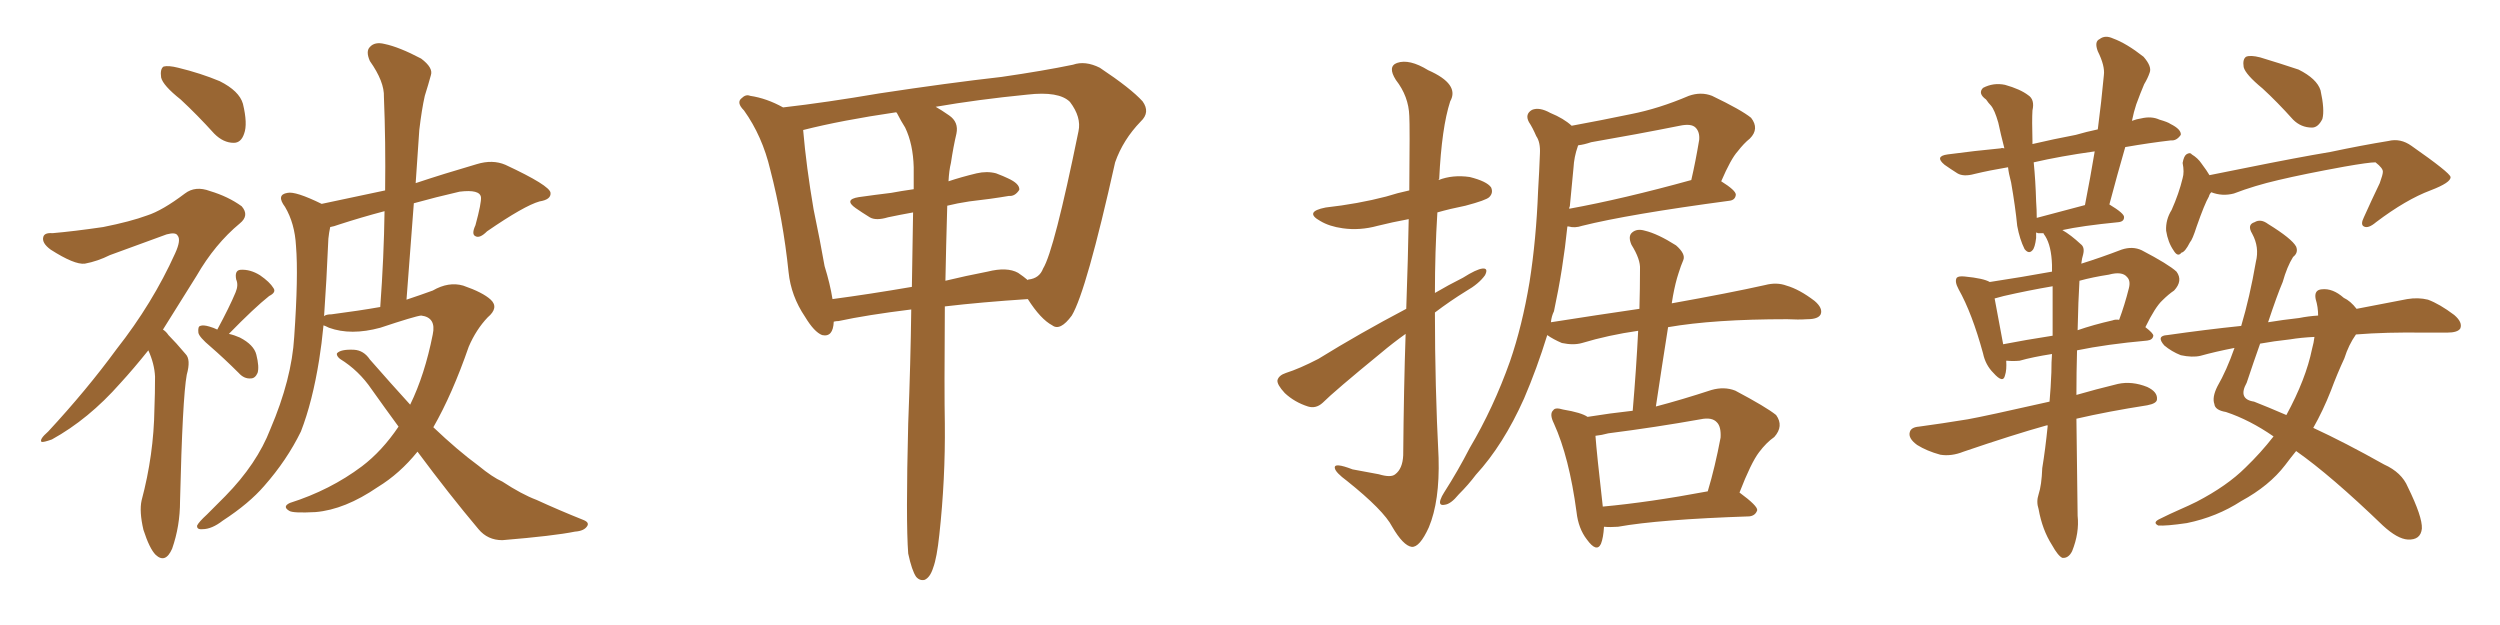 <svg xmlns="http://www.w3.org/2000/svg" xmlns:xlink="http://www.w3.org/1999/xlink" width="600" height="150"><path fill="#996633" padding="10" d="M43.36 23.88L43.36 23.88Q39.11 20.51 38.67 18.60L38.67 18.60Q38.38 16.55 39.26 15.97L39.26 15.97Q40.43 15.67 42.77 16.26L42.77 16.26Q48.19 17.58 52.73 19.48L52.73 19.48Q57.42 21.83 58.30 24.90L58.30 24.90Q59.47 29.74 58.59 32.08L58.59 32.08Q57.86 34.28 56.10 34.28L56.10 34.28Q53.61 34.28 51.42 32.08L51.42 32.08Q47.31 27.54 43.36 23.88ZM35.60 84.08L35.60 84.08Q32.08 88.48 28.86 91.99L28.86 91.99Q21.24 100.63 12.45 105.47L12.45 105.47Q10.40 106.20 9.96 106.05L9.96 106.05Q9.38 105.47 11.57 103.56L11.57 103.56Q20.80 93.60 27.98 83.79L27.98 83.79Q36.62 72.80 42.04 60.79L42.04 60.79Q43.51 57.57 42.63 56.54L42.63 56.54Q42.19 55.66 39.99 56.25L39.99 56.25Q32.67 58.89 26.37 61.23L26.37 61.23Q23.44 62.70 20.36 63.28L20.36 63.28Q17.87 63.57 12.16 59.91L12.16 59.91Q9.96 58.30 10.40 56.84L10.40 56.84Q10.69 55.81 12.60 55.96L12.60 55.96Q17.72 55.52 24.76 54.49L24.76 54.49Q31.35 53.17 35.30 51.71L35.30 51.71Q38.96 50.54 44.38 46.44L44.38 46.44Q46.88 44.53 50.39 45.85L50.39 45.85Q54.79 47.17 58.01 49.51L58.01 49.51Q59.91 51.71 57.57 53.61L57.57 53.61Q51.56 58.59 47.17 66.21L47.17 66.21Q42.77 73.24 39.11 79.10L39.11 79.10Q39.84 79.54 40.43 80.42L40.43 80.42Q42.19 82.18 44.53 84.96L44.53 84.96Q45.85 86.28 44.82 89.94L44.82 89.94Q43.80 95.51 43.21 120.26L43.21 120.26Q43.21 126.27 41.31 131.69L41.31 131.69Q39.70 135.35 37.35 133.15L37.35 133.15Q35.89 131.69 34.42 127.15L34.42 127.15Q33.40 122.75 33.98 120.12L33.98 120.12Q36.91 109.13 37.06 98.14L37.06 98.14Q37.21 94.48 37.21 90.38L37.21 90.38Q37.06 87.30 35.60 84.08ZM52.15 79.10L52.15 79.10Q55.08 73.68 56.54 70.17L56.54 70.17Q57.28 68.41 56.69 67.09L56.69 67.09Q56.25 64.89 57.71 64.75L57.71 64.75Q60.06 64.60 62.40 66.06L62.40 66.06Q64.75 67.68 65.63 69.14L65.63 69.14Q66.36 70.17 64.60 71.04L64.60 71.04Q61.08 73.83 54.93 80.13L54.93 80.13Q56.25 80.42 57.57 81.01L57.57 81.01Q60.94 82.76 61.52 85.11L61.52 85.11Q62.26 88.04 61.82 89.50L61.82 89.50Q61.23 90.82 60.21 90.82L60.21 90.82Q58.59 90.97 57.28 89.50L57.28 89.50Q53.76 85.99 50.54 83.20L50.54 83.20Q47.75 80.86 47.61 79.83L47.61 79.83Q47.46 78.37 48.05 78.22L48.05 78.22Q48.78 77.93 50.24 78.37L50.24 78.37Q51.27 78.66 52.15 79.10ZM100.20 108.40L100.20 108.40Q95.95 113.67 90.67 116.89L90.67 116.89Q82.76 122.31 75.73 122.90L75.73 122.90Q70.31 123.19 69.43 122.61L69.43 122.61Q67.68 121.58 69.58 120.70L69.58 120.70Q79.25 117.63 86.87 111.91L86.87 111.91Q91.70 108.25 95.65 102.39L95.65 102.39Q92.43 98.00 89.21 93.46L89.21 93.46Q86.13 88.92 81.59 86.13L81.59 86.13Q80.71 85.40 80.86 84.81L80.86 84.81Q81.74 83.79 84.96 83.94L84.96 83.94Q87.30 84.08 88.77 86.28L88.77 86.28Q93.90 92.14 98.44 97.12L98.44 97.12Q101.95 89.94 103.86 80.27L103.86 80.27Q104.74 76.17 101.07 75.73L101.07 75.73Q99.61 75.88 91.26 78.66L91.26 78.66Q84.23 80.57 78.96 78.66L78.96 78.66Q78.08 78.22 77.64 78.08L77.64 78.08Q77.20 82.62 76.61 86.28L76.61 86.28Q75 96.39 72.22 103.56L72.22 103.56Q68.85 110.45 63.43 116.60L63.43 116.60Q59.77 120.85 53.47 124.95L53.47 124.95Q50.83 127.00 48.63 127.00L48.63 127.00Q47.17 127.15 47.31 126.12L47.31 126.12Q47.75 125.24 49.66 123.49L49.66 123.49Q51.71 121.44 54.05 119.09L54.05 119.09Q61.67 111.33 64.89 102.98L64.89 102.98Q70.02 90.97 70.61 80.86L70.61 80.86Q71.63 66.21 71.04 59.03L71.04 59.03Q70.75 53.61 68.41 49.66L68.41 49.66Q66.21 46.73 68.99 46.29L68.99 46.29Q70.90 45.85 77.20 48.93L77.20 48.93Q85.40 47.17 92.43 45.70L92.43 45.70Q92.58 33.98 92.14 23.29L92.14 23.29Q92.29 19.63 88.77 14.65L88.77 14.65Q87.74 12.30 88.77 11.28L88.77 11.28Q89.94 9.96 92.29 10.55L92.29 10.55Q95.80 11.28 101.07 14.06L101.07 14.06Q104.00 16.26 103.42 18.02L103.42 18.02Q102.83 20.21 101.95 23.00L101.95 23.00Q101.22 26.22 100.63 31.20L100.63 31.20Q100.20 37.35 99.76 43.95L99.76 43.95Q106.35 41.75 114.40 39.40L114.40 39.40Q118.21 38.23 121.29 39.55L121.29 39.55Q131.98 44.53 132.13 46.29L132.13 46.29Q132.28 47.90 129.49 48.34L129.49 48.34Q125.83 49.37 116.89 55.52L116.89 55.52Q115.14 57.28 114.11 56.69L114.11 56.69Q113.09 56.25 114.11 54.05L114.11 54.05Q115.58 48.63 115.43 47.31L115.43 47.31Q115.14 45.41 110.30 46.00L110.30 46.00Q104.59 47.31 99.32 48.78L99.32 48.78Q98.44 59.91 97.56 71.92L97.56 71.92Q101.07 70.75 103.86 69.73L103.86 69.73Q107.67 67.53 111.18 68.55L111.18 68.55Q115.87 70.17 117.77 71.92L117.77 71.92Q119.82 73.83 117.04 76.17L117.04 76.17Q114.26 79.10 112.50 83.20L112.50 83.20Q108.54 94.63 104.00 102.54L104.00 102.54Q109.86 108.11 114.84 111.77L114.84 111.77Q118.21 114.55 120.56 115.58L120.56 115.58Q125.24 118.65 128.76 119.97L128.76 119.97Q134.18 122.46 140.04 124.80L140.04 124.80Q141.50 125.39 140.92 126.27L140.92 126.27Q140.19 127.44 137.99 127.59L137.99 127.59Q133.01 128.61 120.56 129.64L120.56 129.64Q117.04 129.64 114.84 127.00L114.84 127.00Q107.81 118.65 100.20 108.40ZM79.54 75.44L79.54 75.44L79.54 75.44Q86.28 74.56 91.26 73.68L91.26 73.68Q92.14 61.67 92.29 50.68L92.29 50.68Q86.72 52.15 81.30 53.91L81.30 53.91Q80.13 54.35 79.25 54.49L79.25 54.49Q78.96 55.81 78.81 57.28L78.81 57.28Q78.37 67.53 77.78 75.88L77.78 75.88Q78.22 75.44 79.54 75.44ZM217.97 132.86L217.97 132.86Q217.38 125.10 217.97 101.66L217.97 101.66Q218.55 86.72 218.70 74.27L218.70 74.27Q208.01 75.59 201.27 77.05L201.27 77.05Q200.68 77.05 200.10 77.20L200.10 77.20Q199.95 81.01 197.31 80.42L197.31 80.42Q195.41 79.69 193.21 76.03L193.21 76.03Q189.84 71.04 189.26 65.33L189.26 65.33Q187.94 52.59 184.86 40.72L184.86 40.72Q182.96 32.67 178.56 26.51L178.56 26.51Q176.66 24.61 177.98 23.58L177.98 23.58Q179.00 22.56 180.03 23.00L180.03 23.00Q183.98 23.58 187.94 25.78L187.94 25.78Q198.19 24.61 211.08 22.41L211.08 22.41Q227.49 19.92 240.38 18.46L240.38 18.46Q250.49 16.99 257.52 15.53L257.52 15.53Q260.45 14.50 263.96 16.26L263.96 16.26Q271.44 21.24 274.22 24.32L274.22 24.32Q276.12 26.95 273.78 29.15L273.78 29.15Q269.53 33.54 267.63 38.96L267.63 38.96L267.63 38.96Q260.74 69.87 257.23 75.73L257.23 75.73Q254.44 79.54 252.54 78.08L252.54 78.08Q249.76 76.61 246.68 71.78L246.68 71.78Q235.55 72.51 226.76 73.54L226.76 73.54Q226.61 94.19 226.76 101.66L226.76 101.66Q226.90 114.99 225.44 128.32L225.44 128.32Q224.85 133.89 223.97 136.23L223.97 136.23Q223.24 138.57 221.92 139.16L221.92 139.16Q220.75 139.45 219.87 138.43L219.87 138.43Q218.85 136.96 217.97 132.86ZM227.34 49.37L227.34 49.37Q227.05 59.33 226.90 67.38L226.90 67.38Q231.74 66.21 237.01 65.19L237.01 65.19Q241.70 64.01 244.34 65.48L244.34 65.48Q245.65 66.36 246.68 67.24L246.68 67.24Q246.68 67.09 246.83 67.09L246.83 67.09Q249.46 66.80 250.34 64.45L250.34 64.45Q252.98 60.21 258.84 31.49L258.84 31.49Q259.57 28.13 256.79 24.46L256.79 24.46Q254.15 21.83 246.53 22.71L246.53 22.71Q234.67 23.88 224.56 25.63L224.56 25.63Q225.88 26.37 227.78 27.69L227.78 27.69Q230.13 29.30 229.54 32.08L229.54 32.08Q228.81 35.16 228.22 39.11L228.22 39.11Q227.78 40.87 227.64 43.51L227.64 43.51Q230.71 42.48 234.38 41.60L234.38 41.60Q236.87 41.02 239.06 41.60L239.06 41.60Q240.97 42.33 241.85 42.77L241.85 42.77Q244.78 44.09 244.63 45.56L244.63 45.56Q243.60 47.17 242.14 47.02L242.14 47.02Q237.89 47.75 232.62 48.34L232.62 48.34Q229.69 48.78 227.34 49.37ZM217.24 30.62L217.24 30.62L217.24 30.62Q216.21 29.00 215.33 27.25L215.33 27.25Q215.19 26.95 215.04 26.95L215.04 26.95Q202.00 28.86 192.77 31.20L192.77 31.20Q192.77 31.20 192.77 31.35L192.77 31.35Q193.51 39.99 195.26 50.24L195.26 50.24Q196.88 58.01 197.90 63.87L197.90 63.87Q199.22 68.12 199.80 71.78L199.80 71.78Q208.59 70.61 218.85 68.85L218.85 68.85Q218.99 59.03 219.14 50.98L219.14 50.98Q215.92 51.56 213.13 52.15L213.13 52.15Q210.21 53.03 208.74 52.15L208.74 52.15Q206.84 50.98 205.37 49.95L205.37 49.95Q202.44 47.90 206.10 47.31L206.10 47.31Q210.21 46.73 213.87 46.29L213.87 46.29Q216.21 45.85 219.29 45.41L219.29 45.41Q219.29 42.48 219.29 40.14L219.29 40.14Q219.14 34.57 217.24 30.62ZM337.50 74.12L337.50 74.12Q337.94 61.52 338.09 52.59L338.09 52.59Q334.13 53.32 330.62 54.20L330.62 54.20Q326.37 55.37 322.27 54.79L322.27 54.79Q319.04 54.35 316.85 53.03L316.85 53.03Q312.89 50.83 318.16 49.80L318.16 49.80Q325.93 48.93 332.67 47.17L332.67 47.17Q335.45 46.29 338.23 45.70L338.23 45.70Q338.38 30.03 338.23 27.83L338.23 27.83Q338.09 23.14 335.01 19.19L335.01 19.19Q332.96 15.97 335.30 15.09L335.30 15.09Q338.23 14.06 342.77 16.85L342.77 16.85Q350.39 20.21 348.05 24.32L348.05 24.32Q346.00 30.62 345.41 42.92L345.41 42.92Q345.26 43.07 345.26 43.21L345.26 43.21Q348.63 41.89 352.73 42.48L352.73 42.48Q356.84 43.51 357.86 44.97L357.86 44.97Q358.45 46.29 357.42 47.31L357.42 47.31Q356.69 48.05 351.71 49.37L351.71 49.37Q348.05 50.10 344.97 50.98L344.97 50.98Q344.38 60.50 344.38 70.31L344.38 70.31Q347.61 68.41 351.12 66.65L351.12 66.65Q354.35 64.60 355.81 64.45L355.81 64.45Q357.28 64.31 356.40 66.06L356.40 66.06Q354.93 68.12 351.86 69.87L351.86 69.87Q348.05 72.22 344.38 75L344.38 75Q344.38 92.58 345.26 109.86L345.26 109.86Q345.56 120.26 342.92 126.56L342.92 126.56Q340.72 131.40 338.82 131.25L338.82 131.25Q336.77 130.96 334.13 126.42L334.13 126.42Q332.08 122.46 323.29 115.43L323.29 115.43Q320.51 113.38 320.36 112.35L320.36 112.35Q320.07 110.89 324.61 112.65L324.61 112.65Q327.69 113.23 330.91 113.82L330.91 113.82Q333.84 114.70 334.86 113.82L334.86 113.82Q336.62 112.50 336.77 109.28L336.77 109.28Q336.91 93.02 337.35 80.13L337.35 80.13Q334.28 82.32 331.49 84.67L331.49 84.67Q320.21 93.90 317.43 96.68L317.43 96.68Q315.82 98.14 313.92 97.56L313.92 97.56Q310.69 96.53 308.35 94.34L308.35 94.34Q306.45 92.29 306.59 91.26L306.59 91.26Q306.88 90.09 308.64 89.50L308.64 89.50Q311.87 88.48 316.41 86.13L316.41 86.13Q326.37 79.98 337.50 74.12ZM384.96 126.42L384.96 126.42Q384.81 129.05 384.23 130.52L384.23 130.52Q383.20 132.71 380.86 129.49L380.86 129.49Q378.81 126.86 378.37 122.90L378.37 122.90Q376.61 109.72 372.95 101.66L372.95 101.66Q371.78 99.32 372.80 98.44L372.80 98.44Q373.24 97.71 375.15 98.29L375.15 98.29Q379.54 99.02 381.01 100.05L381.01 100.05Q386.43 99.17 391.85 98.58L391.85 98.58Q392.72 88.33 393.16 79.39L393.16 79.39Q385.99 80.42 379.69 82.32L379.69 82.32Q377.64 82.91 374.85 82.32L374.85 82.32Q372.80 81.45 371.34 80.42L371.34 80.42Q368.85 88.48 365.77 95.65L365.77 95.65Q360.79 106.79 354.20 113.96L354.20 113.96Q352.44 116.31 350.10 118.65L350.10 118.65Q348.19 121.00 346.73 121.14L346.73 121.14Q345.26 121.44 345.70 119.97L345.70 119.97Q346.00 119.09 346.58 118.21L346.58 118.21Q349.95 112.94 352.73 107.52L352.73 107.52Q358.45 97.85 362.40 86.72L362.40 86.72Q365.33 78.22 367.09 67.68L367.09 67.68Q368.70 57.42 369.14 45.85L369.14 45.85Q369.43 41.02 369.58 36.91L369.58 36.91Q369.73 34.13 368.70 32.67L368.70 32.67Q367.82 30.62 366.94 29.30L366.94 29.30Q365.92 27.39 367.68 26.37L367.68 26.37Q369.43 25.63 372.07 27.10L372.07 27.10Q375.29 28.42 377.20 30.18L377.20 30.18Q384.38 28.86 391.41 27.39L391.41 27.39Q398.14 26.07 405.32 23.00L405.32 23.00Q408.25 21.97 410.89 23.00L410.89 23.00Q417.92 26.37 420.26 28.27L420.26 28.27Q422.31 30.91 419.97 33.25L419.97 33.25Q418.51 34.42 417.04 36.33L417.04 36.33Q415.43 38.09 413.09 43.51L413.09 43.51Q416.60 45.70 416.60 46.73L416.60 46.73Q416.46 48.05 414.99 48.19L414.99 48.19Q390.82 51.42 379.69 54.20L379.69 54.20Q377.93 54.79 376.46 54.35L376.46 54.35Q376.32 54.35 376.17 54.35L376.17 54.35Q375.15 64.45 372.95 74.71L372.95 74.71Q372.36 75.88 372.22 77.34L372.22 77.34Q383.35 75.59 393.46 74.12L393.46 74.12Q393.60 69.14 393.60 64.60L393.60 64.60Q393.75 62.26 391.55 58.74L391.55 58.74Q390.67 56.69 391.70 55.81L391.70 55.81Q392.87 54.79 394.78 55.37L394.78 55.37Q397.85 56.10 402.25 58.89L402.25 58.89Q404.59 60.94 404.00 62.40L404.00 62.40Q403.42 63.72 402.83 65.63L402.83 65.63Q402.10 67.82 401.51 71.04L401.51 71.04Q401.37 71.78 401.22 72.80L401.22 72.80Q415.14 70.31 423.63 68.41L423.63 68.41Q426.42 67.68 428.76 68.55L428.76 68.55Q431.84 69.43 435.50 72.22L435.50 72.22Q437.55 73.97 436.96 75.44L436.96 75.44Q436.38 76.61 433.74 76.61L433.74 76.61Q431.54 76.76 428.91 76.61L428.91 76.61Q411.33 76.61 400.34 78.52L400.34 78.52Q398.88 87.74 397.41 97.56L397.41 97.56Q403.56 95.95 410.74 93.60L410.74 93.60Q413.82 92.72 416.46 93.75L416.46 93.75Q423.93 97.71 426.27 99.61L426.27 99.61Q428.17 102.25 425.83 104.88L425.83 104.88Q423.93 106.20 422.17 108.54L422.17 108.54Q420.26 111.04 417.48 118.21L417.48 118.21Q421.88 121.44 421.73 122.46L421.73 122.46Q421.29 123.78 419.82 123.93L419.82 123.93Q398.14 124.66 388.33 126.42L388.33 126.42Q386.43 126.56 384.96 126.42ZM384.67 121.58L384.67 121.58Q395.80 120.56 409.86 117.92L409.86 117.92Q411.62 112.06 412.94 105.03L412.94 105.03Q413.09 102.39 412.06 101.37L412.06 101.37Q410.89 100.05 408.11 100.63L408.11 100.63Q397.41 102.54 385.99 104.00L385.99 104.00Q384.38 104.44 382.91 104.59L382.91 104.59Q383.20 108.69 384.67 121.58ZM376.76 49.51L376.76 49.51L376.76 49.51Q376.61 49.66 376.61 50.10L376.61 50.10Q389.50 47.75 405.91 43.21L405.91 43.21Q406.93 38.82 407.81 33.54L407.81 33.54Q407.96 31.64 406.93 30.62L406.93 30.62Q405.91 29.59 403.13 30.18L403.13 30.18Q392.87 32.23 381.88 34.13L381.88 34.13Q380.13 34.72 378.81 34.86L378.81 34.86Q378.66 35.01 378.66 35.16L378.66 35.16Q377.78 37.65 377.64 40.28L377.64 40.28Q377.20 44.53 376.76 49.51ZM498.34 100.49L498.34 100.49Q498.49 111.47 498.63 123.78L498.63 123.78Q499.07 127.88 497.31 132.28L497.31 132.28Q496.44 134.03 494.97 133.89L494.97 133.89Q493.95 133.45 492.48 130.81L492.48 130.81Q490.14 127.15 489.26 122.17L489.26 122.17Q488.67 120.41 489.26 118.65L489.26 118.65Q489.99 116.46 490.14 112.35L490.14 112.35Q490.87 107.96 491.46 102.10L491.46 102.10Q491.16 102.10 491.16 102.10L491.16 102.10Q483.25 104.30 471.24 108.40L471.24 108.40Q468.31 109.57 465.67 109.13L465.67 109.13Q462.45 108.25 460.11 106.79L460.11 106.79Q457.91 105.18 458.35 103.71L458.35 103.71Q458.64 102.54 460.55 102.39L460.55 102.39Q465.97 101.66 472.27 100.63L472.27 100.63Q476.37 99.90 491.89 96.39L491.89 96.39Q492.19 93.02 492.33 89.36L492.33 89.36Q492.33 86.87 492.48 84.96L492.48 84.96Q487.79 85.69 484.72 86.57L484.72 86.57Q483.11 86.72 481.64 86.57L481.64 86.57Q481.64 86.57 481.49 86.57L481.49 86.57Q481.64 88.77 481.20 90.09L481.20 90.09Q480.76 92.14 478.42 89.50L478.42 89.50Q476.51 87.60 475.93 84.81L475.93 84.81Q473.29 75.15 470.07 69.43L470.07 69.43Q469.04 67.53 469.63 66.65L469.63 66.65Q470.07 66.21 471.53 66.36L471.53 66.36Q476.07 66.80 477.54 67.68L477.54 67.68Q485.30 66.50 492.48 65.19L492.48 65.19Q492.48 64.16 492.48 63.57L492.48 63.57Q492.33 59.03 490.87 56.69L490.87 56.69Q490.43 56.10 490.43 55.96L490.43 55.96Q489.70 55.96 489.11 55.96L489.11 55.96Q488.82 55.81 488.67 55.81L488.67 55.81Q488.67 56.54 488.67 57.13L488.67 57.13Q488.38 59.47 487.79 60.06L487.79 60.06Q486.91 61.08 485.89 59.77L485.89 59.77Q484.72 57.42 484.13 54.20L484.13 54.20Q483.69 49.66 482.67 43.80L482.67 43.80Q482.08 41.60 481.93 40.14L481.93 40.14Q477.54 40.87 473.88 41.75L473.88 41.75Q471.24 42.48 469.78 41.60L469.78 41.60Q468.16 40.58 466.70 39.55L466.70 39.55Q464.21 37.50 467.43 37.06L467.43 37.06Q474.02 36.18 480.18 35.60L480.18 35.60Q480.47 35.45 481.05 35.60L481.05 35.60Q480.18 32.23 479.59 29.44L479.59 29.44Q478.71 26.37 477.83 25.34L477.83 25.34Q477.25 24.76 476.66 23.88L476.66 23.88Q474.61 22.41 475.93 21.09L475.93 21.09Q478.42 19.78 481.20 20.36L481.20 20.36Q484.86 21.39 486.77 22.85L486.77 22.85Q488.38 23.88 487.79 26.51L487.79 26.51Q487.65 28.86 487.79 33.84L487.79 33.84Q487.79 34.13 487.79 34.57L487.79 34.57Q492.77 33.40 498.19 32.37L498.19 32.37Q500.68 31.64 503.47 31.05L503.47 31.05Q504.35 24.32 504.93 18.02L504.93 18.02Q505.22 15.82 503.47 12.30L503.47 12.30Q502.59 9.96 503.91 9.38L503.91 9.38Q505.22 8.35 507.13 9.23L507.13 9.23Q510.35 10.40 514.45 13.62L514.45 13.62Q516.50 15.97 515.92 17.43L515.92 17.43Q515.48 18.75 514.60 20.21L514.60 20.21Q513.72 22.27 512.70 25.05L512.70 25.05Q512.11 26.81 511.67 29.00L511.67 29.00Q512.84 28.56 513.87 28.42L513.87 28.42Q516.36 27.83 518.26 28.71L518.26 28.71Q520.31 29.30 520.90 29.74L520.90 29.74Q523.54 31.05 523.39 32.37L523.39 32.37Q522.36 33.84 521.04 33.69L521.04 33.69Q515.92 34.28 510.06 35.30L510.06 35.30Q508.15 41.89 506.25 49.07L506.25 49.07Q509.91 51.27 509.77 52.15L509.77 52.15Q509.77 53.17 508.45 53.32L508.45 53.32Q499.51 54.20 494.97 55.22L494.97 55.22Q497.02 56.40 499.37 58.59L499.37 58.59Q500.39 59.33 499.95 61.08L499.95 61.08Q499.66 61.96 499.51 63.28L499.51 63.28Q504.20 61.82 509.18 59.91L509.18 59.91Q511.82 59.03 514.01 60.06L514.01 60.06Q520.46 63.43 522.36 65.19L522.36 65.19Q523.97 67.38 521.78 69.73L521.78 69.73Q520.46 70.61 518.99 72.07L518.99 72.07Q517.24 73.68 514.89 78.52L514.89 78.52Q516.80 79.98 516.80 80.57L516.80 80.57Q516.65 81.59 515.33 81.74L515.33 81.74Q505.52 82.62 498.49 84.08L498.49 84.08Q498.34 89.36 498.34 94.78L498.34 94.78Q502.88 93.46 508.30 92.14L508.30 92.14Q511.67 91.41 515.33 92.87L515.33 92.87Q517.82 94.04 517.68 95.80L517.68 95.80Q517.68 96.83 515.33 97.27L515.33 97.27Q505.96 98.73 498.34 100.49ZM492.63 80.57L492.63 80.57Q492.63 73.97 492.63 68.70L492.63 68.70Q486.62 69.73 480.91 71.04L480.91 71.04Q479.30 71.48 478.71 71.63L478.71 71.63Q479.30 74.71 480.76 82.62L480.76 82.62Q486.04 81.59 492.63 80.57ZM499.07 67.38L499.07 67.38Q498.78 72.07 498.63 79.25L498.63 79.25Q502.44 77.93 506.98 76.90L506.98 76.90Q507.71 76.61 508.59 76.76L508.59 76.76Q509.91 73.24 510.94 69.14L510.94 69.14Q511.38 67.38 510.50 66.50L510.50 66.50Q509.33 65.04 506.10 65.92L506.10 65.92Q502.29 66.50 499.07 67.38ZM488.82 52.29L488.82 52.29Q493.80 50.98 500.39 49.22L500.39 49.22Q501.71 42.48 502.73 36.33L502.73 36.33Q494.38 37.50 488.09 38.96L488.09 38.96Q488.53 43.36 488.67 48.34L488.67 48.34Q488.82 50.39 488.82 52.29ZM543.02 21.24L543.02 21.24Q538.92 17.87 538.48 16.11L538.48 16.11Q538.18 14.21 539.06 13.62L539.06 13.62Q540.09 13.18 542.43 13.77L542.43 13.77Q547.27 15.23 551.66 16.70L551.66 16.70Q556.05 18.90 556.93 21.68L556.93 21.68Q557.96 26.37 557.37 28.56L557.37 28.56Q556.35 30.62 554.88 30.62L554.88 30.62Q552.25 30.62 550.34 28.71L550.34 28.71Q546.53 24.46 543.02 21.24ZM530.71 46.14L530.71 46.14Q530.27 46.58 530.13 47.17L530.13 47.17Q529.10 48.93 527.20 54.35L527.20 54.35Q526.17 57.57 525.59 58.15L525.59 58.15Q524.41 60.50 523.54 60.64L523.54 60.64Q522.66 61.82 521.63 60.06L521.63 60.06Q520.31 58.15 519.87 55.37L519.87 55.37Q519.73 52.73 521.19 50.39L521.19 50.39Q522.95 46.44 523.83 42.77L523.83 42.77Q524.27 41.31 523.83 39.11L523.83 39.11Q524.12 37.50 524.71 37.06L524.71 37.06Q525.59 36.47 526.03 37.06L526.03 37.06Q527.49 37.94 528.37 39.26L528.37 39.26Q529.69 41.02 530.27 42.04L530.27 42.04Q534.52 41.16 539.06 40.28L539.06 40.28Q551.37 37.79 559.28 36.47L559.28 36.47Q566.89 34.86 573.19 33.84L573.19 33.84Q576.12 33.11 578.76 35.01L578.76 35.01Q587.99 41.46 588.13 42.48L588.13 42.48Q588.28 43.80 583.30 45.70L583.30 45.70Q577.44 47.90 570.26 53.32L570.26 53.32Q568.36 54.93 567.33 54.35L567.33 54.35Q566.46 53.91 567.33 52.15L567.33 52.15Q569.24 47.90 571.14 43.95L571.14 43.95Q571.88 41.89 571.88 41.31L571.88 41.31Q572.02 40.43 570.12 38.96L570.12 38.96Q568.51 38.96 562.65 39.99L562.65 39.99Q552.98 41.75 546.83 43.21L546.83 43.21Q541.11 44.53 536.13 46.44L536.13 46.44Q533.35 47.17 530.71 46.14ZM565.43 80.27L565.43 80.27Q563.67 82.76 562.65 85.99L562.65 85.99Q560.89 89.79 559.42 93.75L559.42 93.75Q557.52 98.58 555.18 102.69L555.18 102.69Q562.79 106.20 572.17 111.47L572.17 111.47Q576.42 113.38 577.88 116.89L577.88 116.89Q581.40 124.07 581.25 126.86L581.25 126.86Q580.96 129.64 577.88 129.49L577.88 129.49Q575.39 129.35 571.88 126.12L571.88 126.12Q559.42 114.11 551.07 108.25L551.07 108.25Q549.76 109.86 548.44 111.62L548.44 111.62Q544.63 116.60 537.89 120.26L537.89 120.26Q532.03 124.07 524.85 125.54L524.85 125.54Q519.87 126.27 517.97 126.12L517.97 126.12Q516.50 125.39 518.41 124.51L518.41 124.51Q520.75 123.34 523.10 122.31L523.10 122.31Q525.44 121.29 527.20 120.41L527.20 120.41Q534.52 116.60 538.92 112.21L538.92 112.21Q542.58 108.69 545.65 104.74L545.65 104.74Q539.94 100.78 534.23 98.88L534.23 98.88Q531.59 98.44 531.45 96.97L531.45 96.97Q530.86 95.36 532.18 92.72L532.18 92.72Q534.38 88.92 536.28 83.50L536.28 83.50Q531.74 84.38 528.08 85.40L528.08 85.40Q526.17 85.84 523.39 85.25L523.39 85.25Q521.19 84.38 519.43 82.91L519.43 82.91Q517.38 80.57 520.17 80.42L520.17 80.42Q529.39 79.10 537.89 78.22L537.89 78.22Q539.94 71.34 541.41 62.84L541.41 62.84Q542.29 59.33 540.53 56.10L540.53 56.10Q539.21 53.91 541.11 53.32L541.11 53.32Q542.58 52.44 544.34 53.76L544.34 53.76Q550.05 57.28 551.07 59.18L551.07 59.18Q551.66 60.64 550.34 61.67L550.34 61.67Q548.88 64.01 547.85 67.68L547.85 67.68Q546.53 70.75 544.34 77.34L544.34 77.34Q547.85 76.76 551.81 76.32L551.81 76.32Q554.00 75.88 556.35 75.73L556.35 75.73Q556.35 73.68 555.76 71.78L555.76 71.78Q555.32 69.58 557.23 69.43L557.23 69.43Q559.86 69.14 562.50 71.48L562.50 71.48Q564.11 72.22 565.58 74.12L565.58 74.12Q572.46 72.80 577.73 71.78L577.73 71.78Q580.37 71.34 582.71 71.92L582.71 71.92Q585.50 72.95 589.01 75.59L589.01 75.59Q591.06 77.34 590.48 78.81L590.48 78.81Q589.89 79.83 587.26 79.83L587.26 79.83Q584.77 79.83 581.98 79.83L581.98 79.83Q572.61 79.69 565.43 80.27ZM549.61 81.45L549.61 81.45L549.61 81.45Q545.65 81.88 542.43 82.47L542.43 82.47Q540.97 86.57 539.21 91.85L539.21 91.85Q537.01 95.80 540.97 96.39L540.97 96.39Q544.34 97.71 548.73 99.61L548.73 99.61Q553.42 90.97 554.88 83.79L554.88 83.79Q555.32 82.18 555.47 80.86L555.47 80.86Q552.25 81.01 549.61 81.45Z"/></svg>